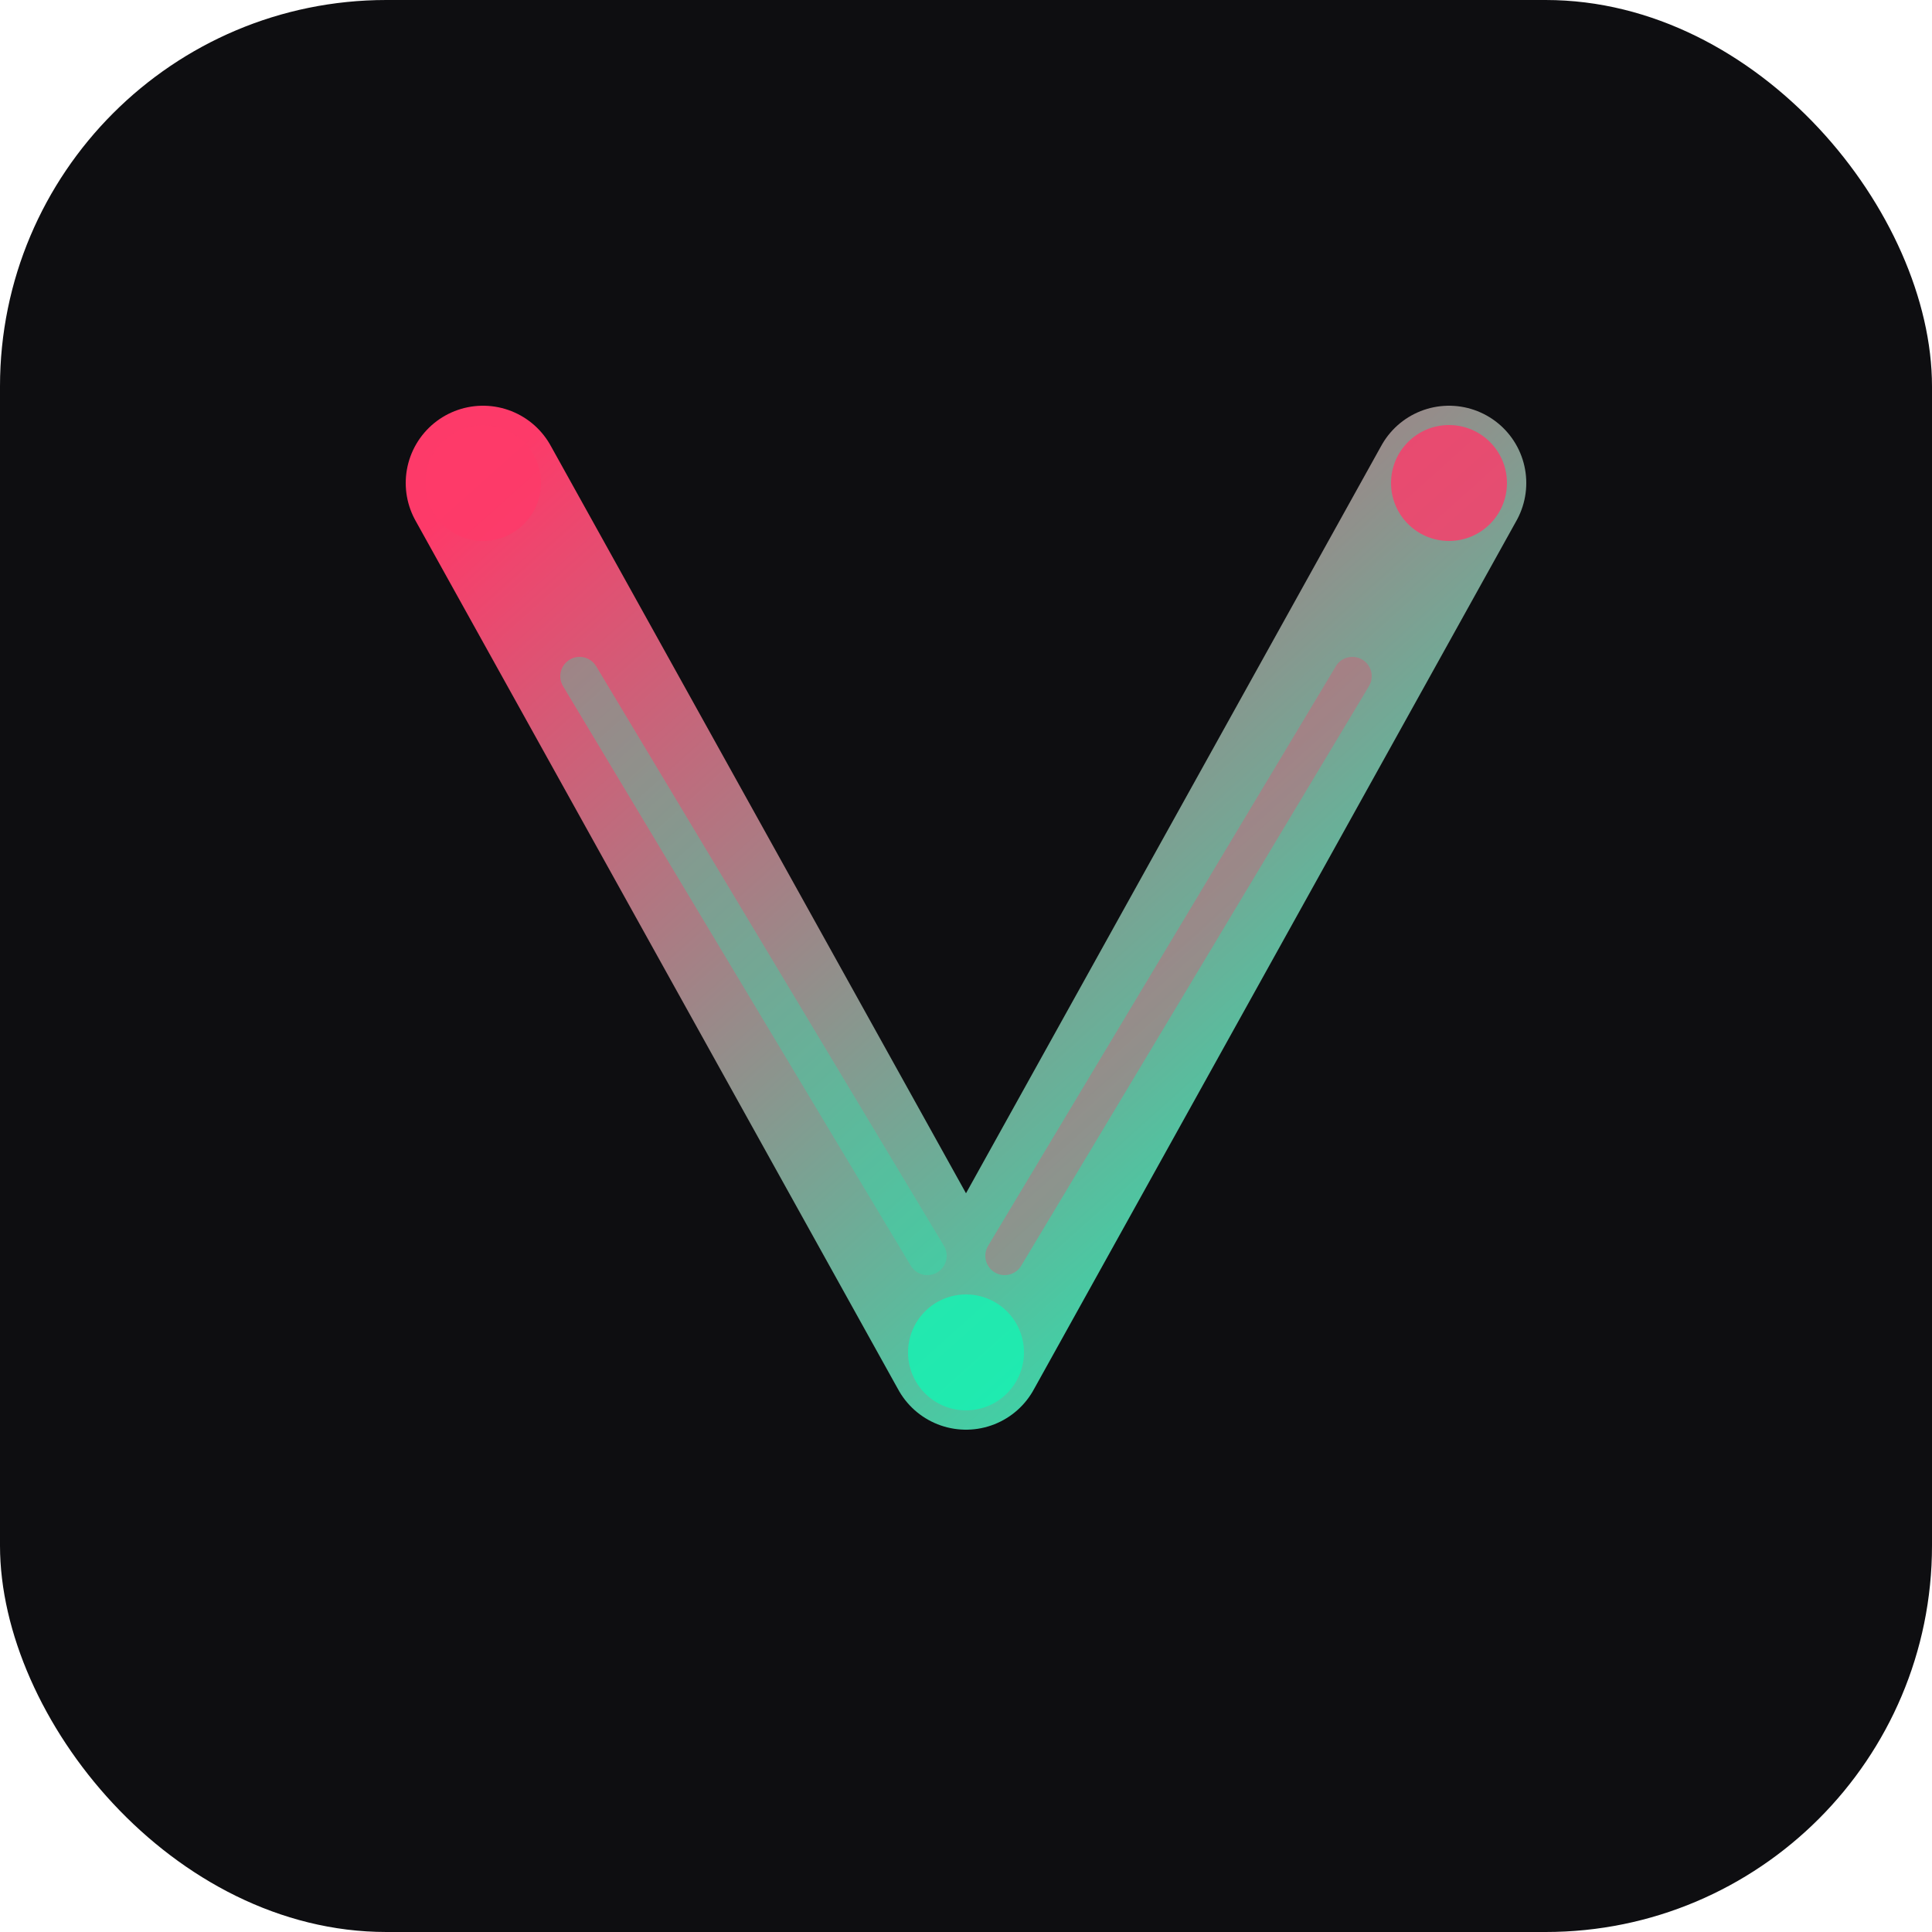 <svg xmlns="http://www.w3.org/2000/svg" viewBox="0 0 100 100">
  <defs>
    <linearGradient id="gradient" x1="0%" y1="0%" x2="100%" y2="100%">
      <stop offset="0%" style="stop-color:#FD3A69;stop-opacity:1" />
      <stop offset="100%" style="stop-color:#16F2B3;stop-opacity:1" />
    </linearGradient>
    <filter id="glow">
      <feGaussianBlur stdDeviation="2" result="coloredBlur"/>
      <feMerge>
        <feMergeNode in="coloredBlur"/>
        <feMergeNode in="SourceGraphic"/>
      </feMerge>
    </filter>
  </defs>
  
  <!-- Background -->
  <rect width="100" height="100" rx="20" fill="#0E0E11"/>
  
  <!-- V Shape with gradient -->
  <path d="M 25 25 L 50 70 L 75 25" 
        stroke="url(#gradient)" 
        stroke-width="8" 
        fill="none" 
        stroke-linecap="round" 
        stroke-linejoin="round"
        filter="url(#glow)"/>
  
  <!-- Dynamic energy lines -->
  <circle cx="50" cy="70" r="3" fill="#16F2B3" opacity="0.8"/>
  <circle cx="25" cy="25" r="3" fill="#FD3A69" opacity="0.8"/>
  <circle cx="75" cy="25" r="3" fill="#FD3A69" opacity="0.8"/>
  
  <!-- Motion blur effect -->
  <path d="M 30 35 L 48 65" 
        stroke="#16F2B3" 
        stroke-width="2" 
        opacity="0.3" 
        stroke-linecap="round"/>
  <path d="M 52 65 L 70 35" 
        stroke="#FD3A69" 
        stroke-width="2" 
        opacity="0.3" 
        stroke-linecap="round"/>
</svg>